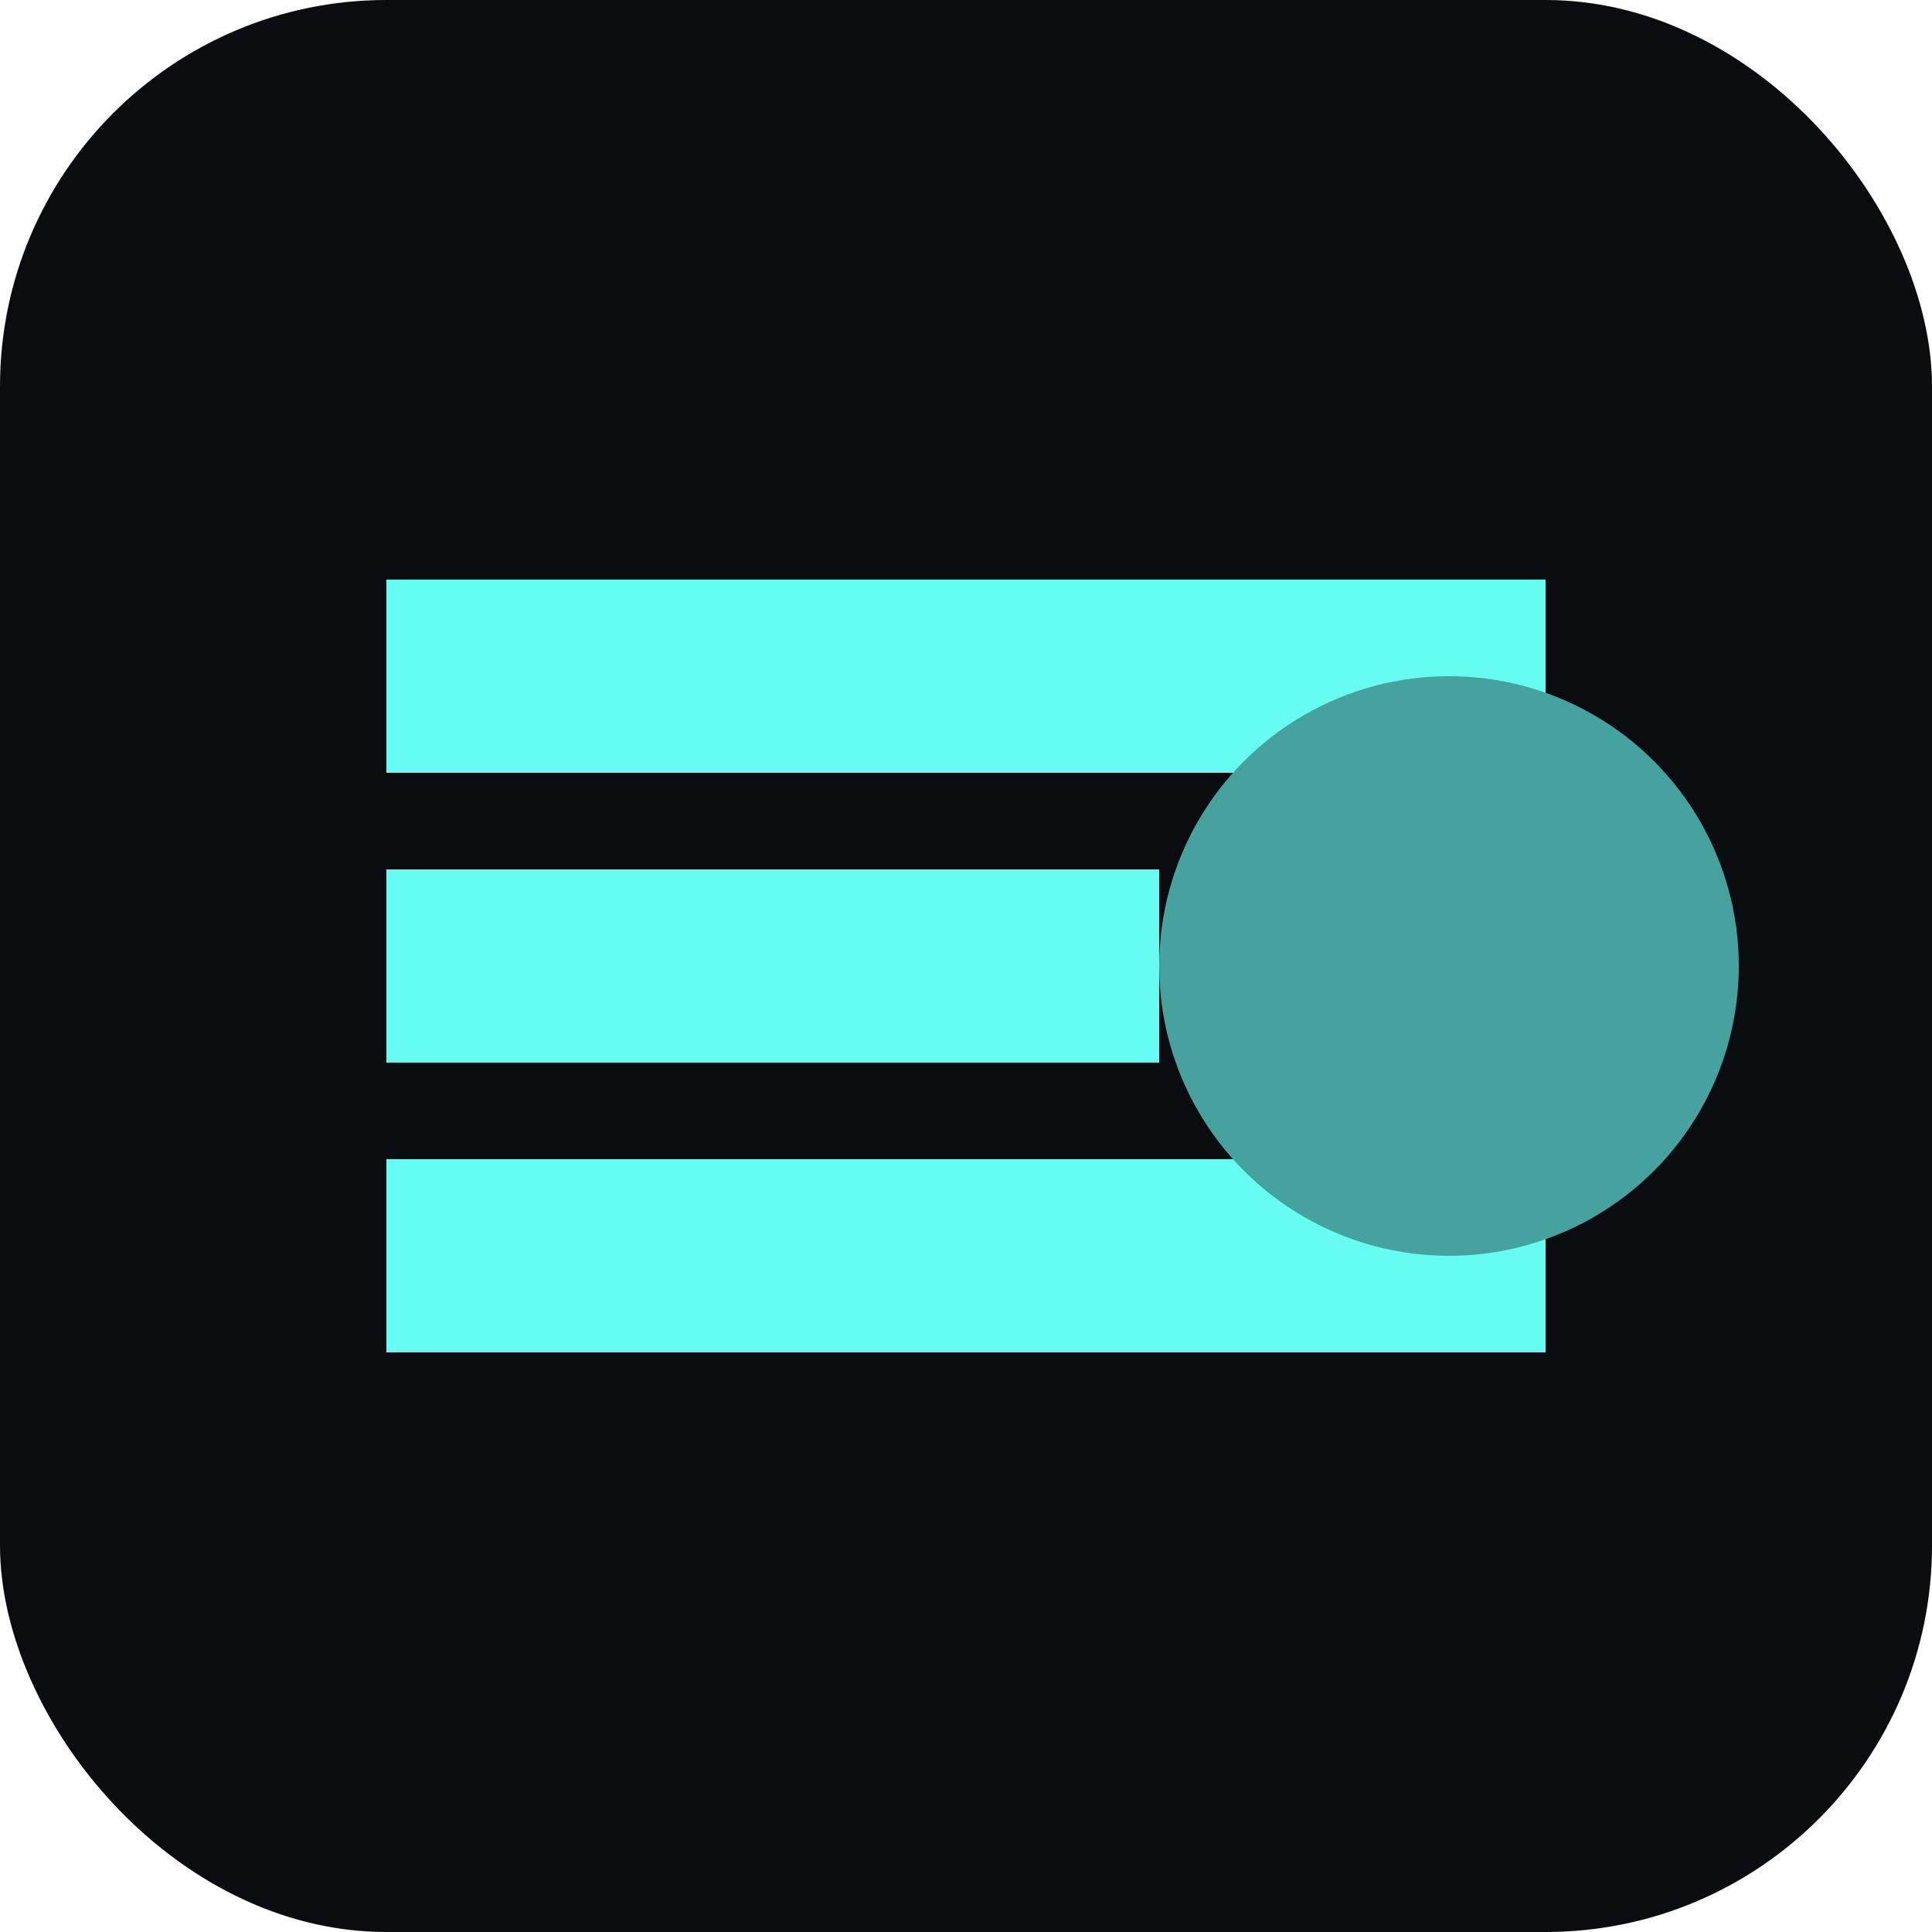 <svg xmlns="http://www.w3.org/2000/svg" viewBox="0 0 100 100">
  <rect width="100" height="100" rx="20" fill="#0b0c10"/>
  <path d="M20 30h60v10H20zM20 45h40v10H20zM20 60h60v10H20z" fill="#66fcf1"/>
  <circle cx="75" cy="50" r="15" fill="#45a29e"/>
</svg> 